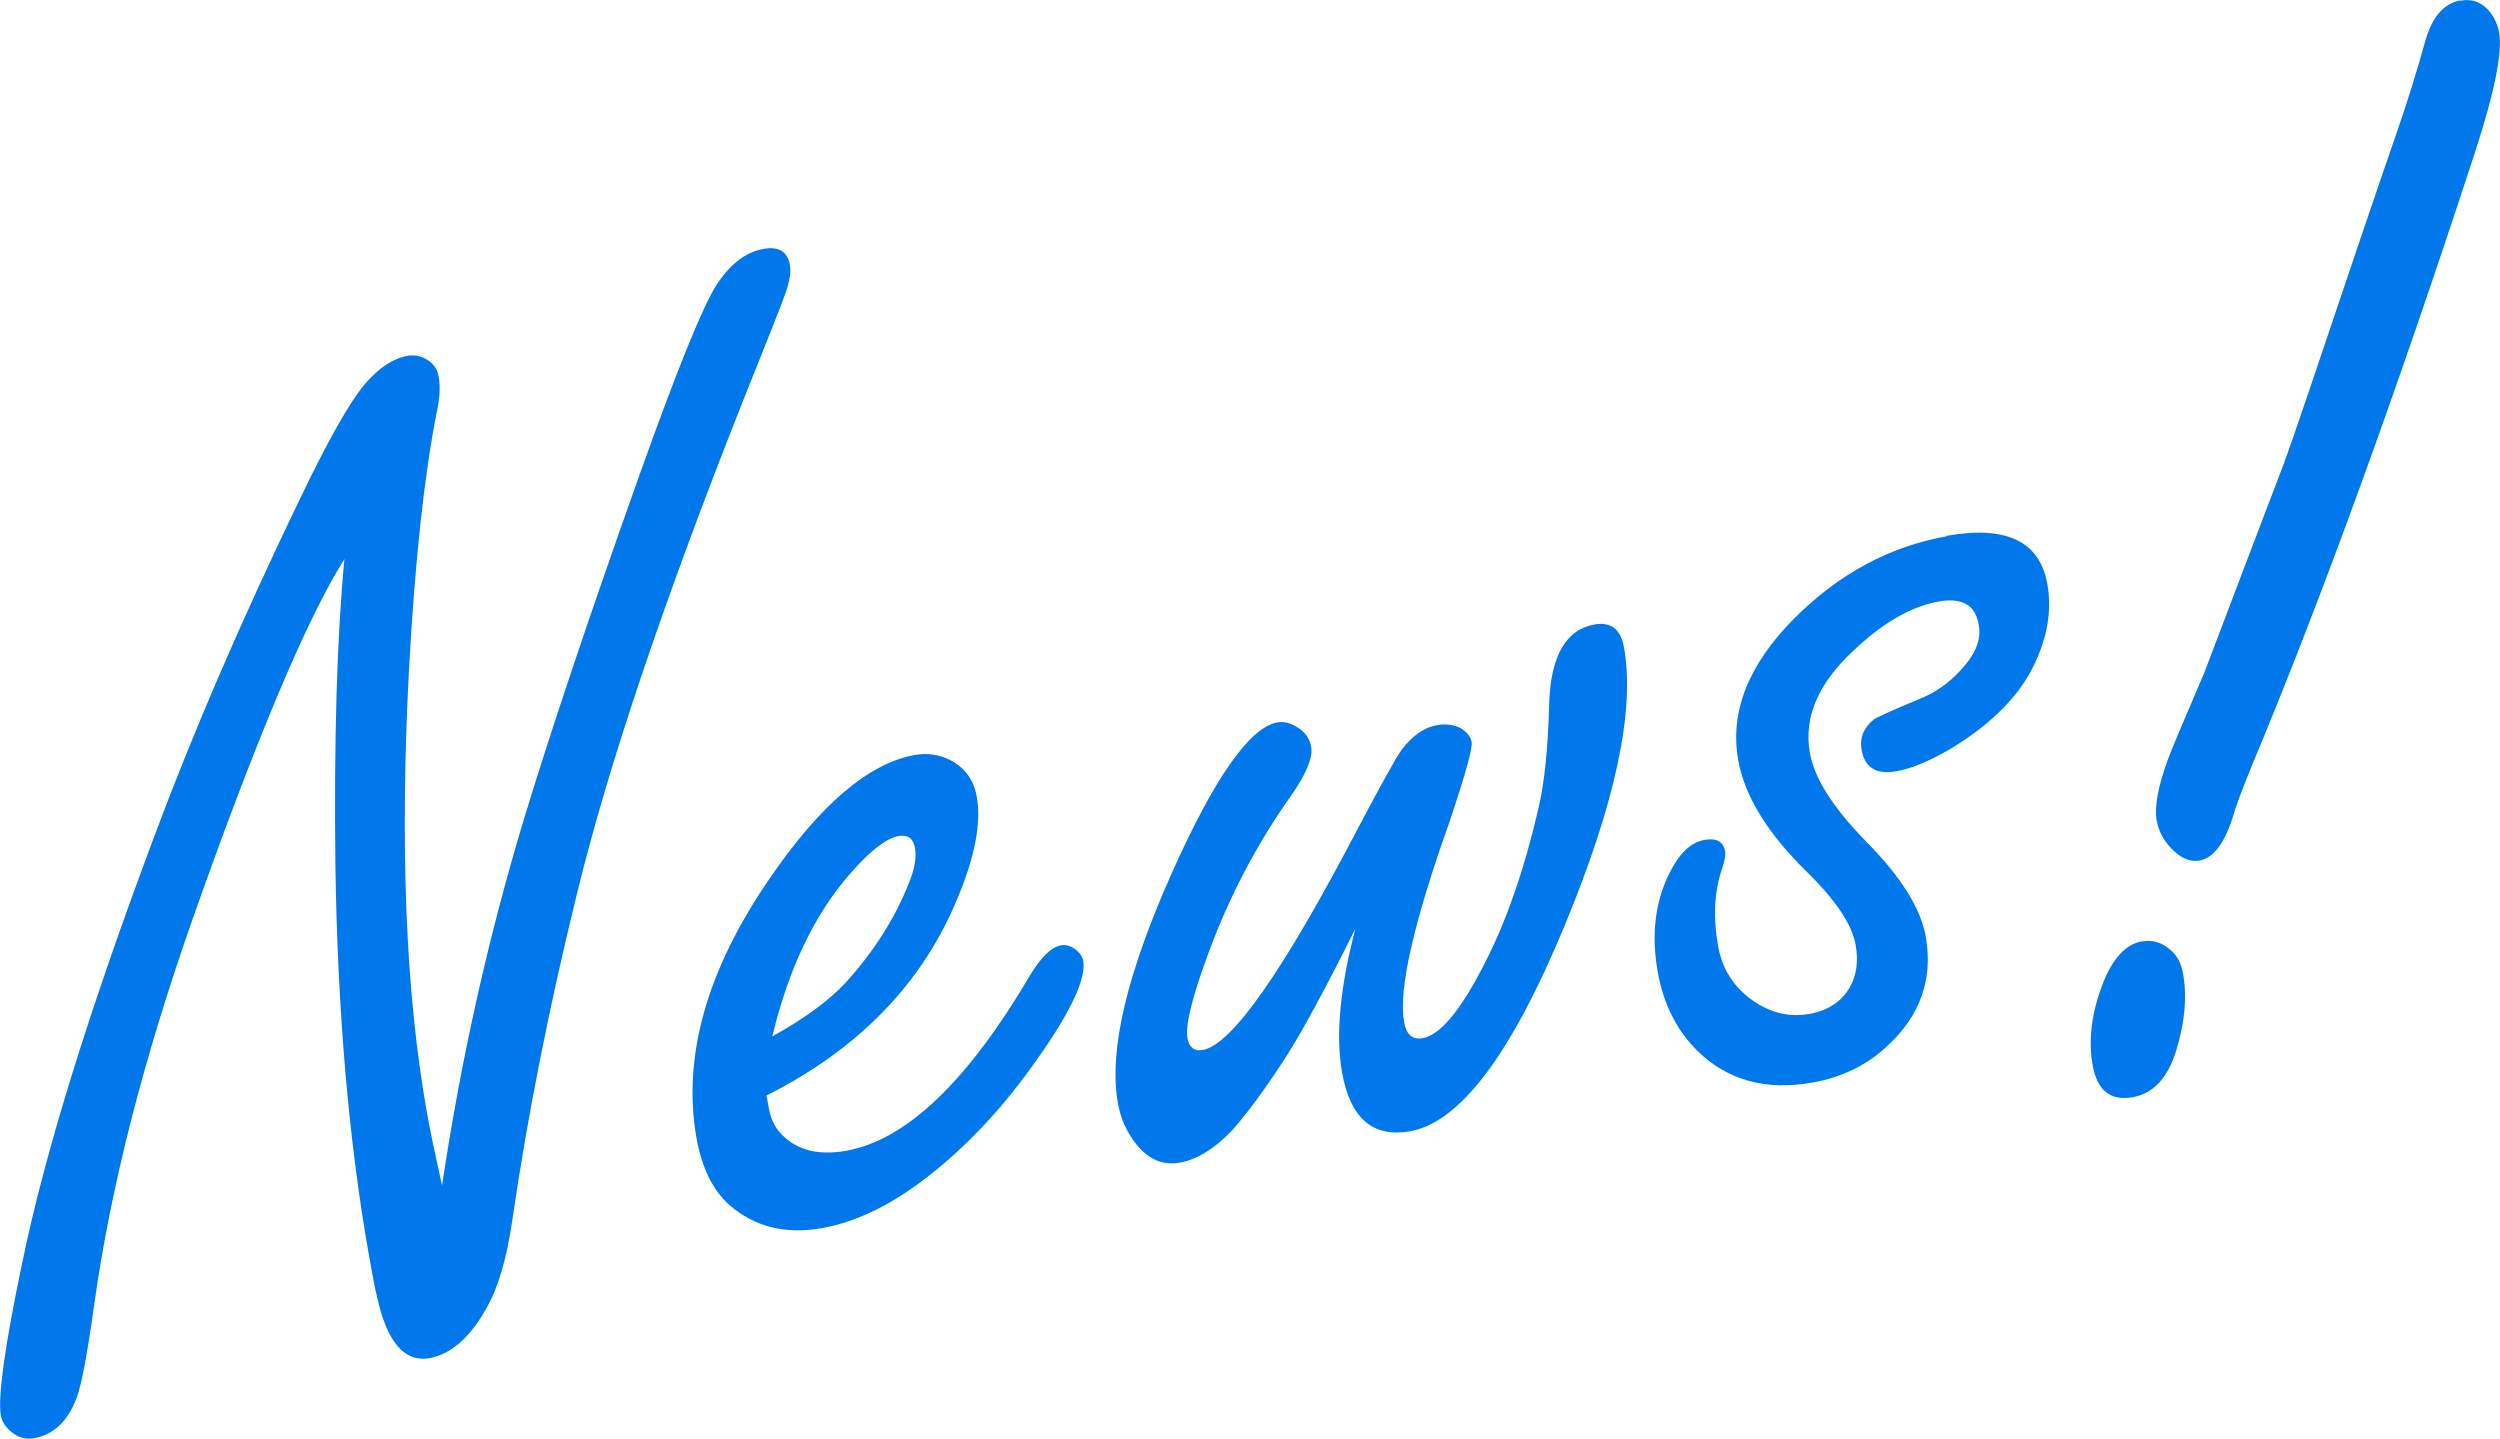 <?xml version="1.0" encoding="UTF-8"?><svg id="a" xmlns="http://www.w3.org/2000/svg" viewBox="0 0 116.5 67.05"><defs><style>.b{fill:#0078eb;}</style></defs><path class="b" d="M20.6,55.24c.88-5.87,2.15-11.54,3.8-17.02,1.3-4.28,3.12-9.68,5.44-16.2,1.72-4.81,2.9-7.72,3.53-8.71s1.37-1.56,2.2-1.71c.72-.13,1.13,.12,1.24,.75,.06,.34-.02,.8-.24,1.4-.2,.57-.87,2.25-1.99,5.04-3.7,9.35-6.25,16.95-7.68,22.8-1.29,5.25-2.31,10.34-3.03,15.29-.26,1.78-.66,3.14-1.19,4.06-.77,1.39-1.67,2.17-2.67,2.35-.92,.16-1.62-.4-2.1-1.68-.21-.52-.45-1.54-.71-3.07-.95-5.36-1.47-11.41-1.57-18.15-.07-5.91,.07-10.69,.42-14.34-1.74,2.76-4.08,8.31-7.03,16.65-2.33,6.61-3.88,12.67-4.64,18.17-.32,2.28-.59,3.7-.81,4.27-.41,1.09-1.07,1.72-1.99,1.88-.38,.07-.73-.03-1.06-.3-.27-.23-.43-.48-.48-.75-.15-.85,.18-3.24,1-7.15,1.05-5.09,3.1-11.72,6.17-19.9,1.82-4.88,4.09-10.13,6.8-15.74,1.29-2.68,2.28-4.44,2.99-5.28,.65-.76,1.32-1.2,1.99-1.32,.29-.05,.57,0,.82,.13,.36,.19,.57,.47,.63,.83,.08,.45,.06,.97-.07,1.57-.59,2.95-1.03,6.97-1.31,12.07-.43,8.2-.16,15.06,.82,20.58,.13,.76,.37,1.92,.72,3.48Z"/><path class="b" d="M35.72,51.05l.11,.61c.09,.49,.29,.9,.6,1.21,.71,.73,1.7,.98,2.98,.76,2.81-.49,5.67-3.22,8.59-8.18,.52-.86,1-1.32,1.45-1.4,.25-.04,.49,.04,.74,.25,.17,.16,.26,.31,.29,.47,.15,.88-.66,2.55-2.45,5.01-1.39,1.93-2.95,3.59-4.68,4.96-1.73,1.37-3.41,2.2-5.05,2.49-1.68,.3-3.11-.05-4.28-1.05-.79-.69-1.31-1.74-1.56-3.13-.67-3.79,.46-7.82,3.39-12.09,2.37-3.47,4.64-5.4,6.79-5.78,.58-.1,1.14-.02,1.68,.26,.67,.37,1.07,.93,1.2,1.7,.21,1.19-.08,2.75-.88,4.67-1.63,3.99-4.61,7.07-8.92,9.24Zm.28-2.76c1.48-.82,2.6-1.64,3.38-2.47,1.36-1.49,2.36-3.08,3.01-4.76,.24-.6,.32-1.11,.25-1.54-.08-.45-.33-.63-.76-.56-.58,.1-1.34,.69-2.26,1.75-1.66,1.89-2.87,4.42-3.63,7.58Z"/><path class="b" d="M63.21,43.18c-1.47,2.94-2.58,4.99-3.33,6.14-.93,1.44-1.75,2.55-2.46,3.35-.82,.86-1.63,1.36-2.44,1.51-.79,.14-1.46-.15-2.03-.86-.44-.55-.73-1.19-.86-1.93-.43-2.45,.43-6.07,2.59-10.87,1.96-4.35,3.58-6.64,4.86-6.86,.31-.05,.64,.04,.99,.28,.32,.22,.51,.51,.57,.87,.09,.49-.23,1.26-.95,2.29-1.54,2.17-2.79,4.53-3.75,7.08-.82,2.18-1.17,3.57-1.07,4.18,.08,.45,.32,.64,.72,.57,1.35-.24,3.75-3.67,7.21-10.29,1.13-2.14,1.82-3.39,2.08-3.73,.49-.64,1.04-1.02,1.64-1.12,.4-.07,.77-.02,1.1,.15,.29,.18,.45,.4,.5,.64,.05,.27-.29,1.5-1.02,3.68-1.69,4.74-2.4,7.86-2.13,9.37,.1,.58,.39,.83,.86,.75,.81-.14,1.76-1.27,2.84-3.38,1.04-1.99,1.89-4.43,2.56-7.32,.29-1.25,.45-2.87,.5-4.84,.06-2.25,.77-3.5,2.12-3.74,.76-.13,1.22,.22,1.37,1.08,.52,2.94-.41,7.27-2.78,12.98-2.47,5.96-4.86,9.15-7.2,9.56-1.73,.3-2.78-.61-3.16-2.74-.31-1.75-.09-4.01,.64-6.78Z"/><path class="b" d="M90.71,24.97c1.39-.25,2.48-.18,3.26,.19,.78,.37,1.26,1.06,1.44,2.07,.23,1.32-.04,2.69-.8,4.1-.74,1.33-1.98,2.52-3.74,3.58-.96,.56-1.8,.91-2.49,1.03-.94,.17-1.49-.17-1.63-1-.1-.56,.1-1.04,.58-1.42,.12-.09,.85-.42,2.19-.98,.8-.33,1.49-.85,2.08-1.58,.52-.62,.72-1.24,.61-1.84-.08-.47-.28-.8-.59-.97s-.73-.22-1.27-.12c-1.3,.23-2.65,1.01-4.03,2.34-1.61,1.51-2.27,3.08-1.98,4.72,.21,1.17,1.06,2.52,2.56,4.06,1.66,1.67,2.61,3.17,2.84,4.5,.35,1.97-.25,3.68-1.81,5.11-.95,.89-2.12,1.45-3.49,1.69-2.15,.38-3.93-.11-5.32-1.46-.98-.96-1.6-2.19-1.87-3.7-.31-1.75-.12-3.3,.57-4.65,.45-.89,.98-1.39,1.61-1.5,.56-.1,.88,.08,.96,.53,.03,.18-.02,.47-.16,.86-.35,1.06-.4,2.24-.17,3.54,.19,1.1,.75,1.96,1.67,2.59,.81,.55,1.67,.75,2.57,.59,.88-.15,1.51-.57,1.9-1.24,.32-.56,.41-1.23,.27-1.99-.17-.94-.92-2.07-2.26-3.38-1.84-1.8-2.92-3.55-3.21-5.23-.4-2.24,.48-4.45,2.62-6.6,2.08-2.08,4.45-3.35,7.1-3.82Z"/><path class="b" d="M99.84,43.87c.49-.09,.95,.06,1.36,.45,.28,.25,.45,.6,.53,1.05,.19,1.05,.09,2.22-.29,3.49-.39,1.34-1.08,2.1-2.06,2.27-1.03,.18-1.65-.31-1.86-1.48-.21-1.17-.06-2.42,.45-3.76,.46-1.21,1.08-1.89,1.86-2.03ZM114.67,.03c.49-.09,.91,.05,1.25,.4,.28,.3,.46,.66,.54,1.08,.16,.92-.21,2.77-1.11,5.54-3.7,11.32-7.16,20.84-10.38,28.55-.52,1.27-.83,2.11-.94,2.53-.39,1.2-.9,1.86-1.53,1.97-.45,.08-.89-.11-1.32-.57-.37-.37-.59-.81-.68-1.3-.11-.63,.06-1.56,.51-2.8,.12-.35,.69-1.71,1.71-4.08,1.25-3.3,2.49-6.56,3.72-9.78,.41-1.11,1.59-4.61,3.57-10.49,.7-2.07,1.26-3.69,1.67-4.88,.49-1.41,.94-2.85,1.35-4.33,.32-1.1,.86-1.71,1.62-1.85Z"/></svg>